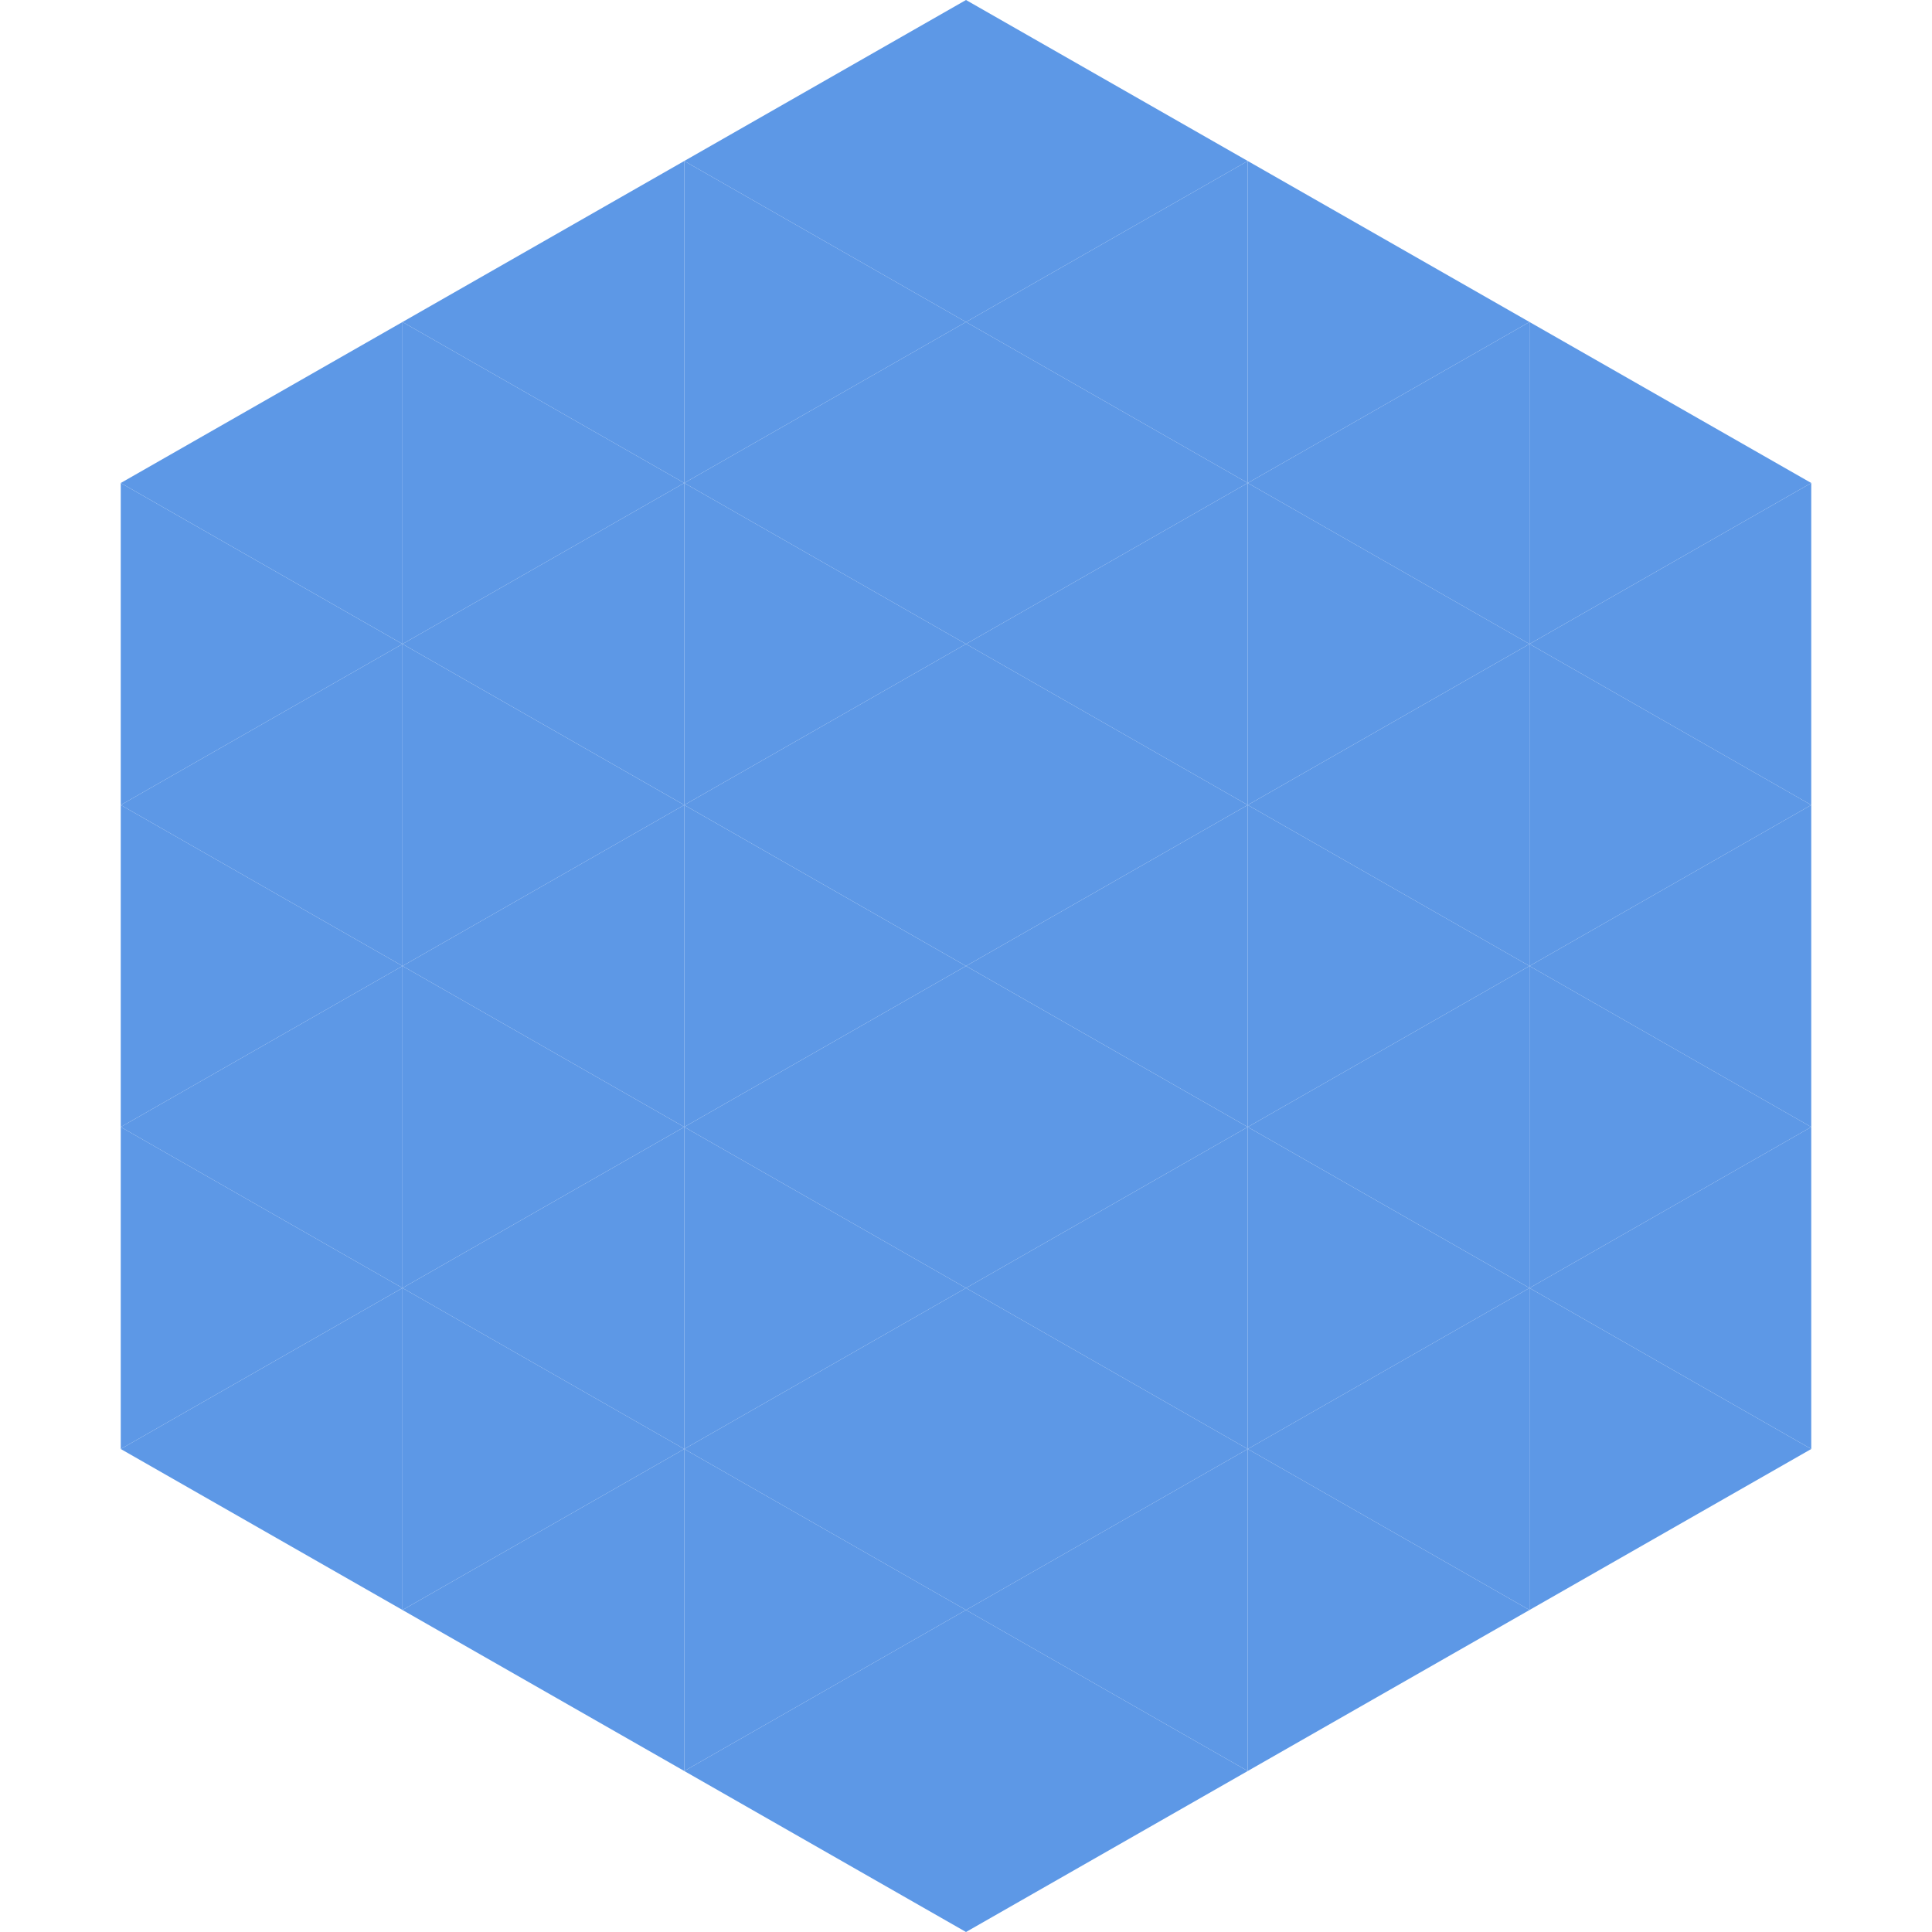<?xml version="1.0"?>
<!-- Generated by SVGo -->
<svg width="240" height="240"
     xmlns="http://www.w3.org/2000/svg"
     xmlns:xlink="http://www.w3.org/1999/xlink">
<polygon points="50,40 15,60 50,80" style="fill:rgb(93,152,230)" />
<polygon points="190,40 225,60 190,80" style="fill:rgb(93,152,230)" />
<polygon points="15,60 50,80 15,100" style="fill:rgb(93,152,230)" />
<polygon points="225,60 190,80 225,100" style="fill:rgb(93,152,230)" />
<polygon points="50,80 15,100 50,120" style="fill:rgb(93,152,230)" />
<polygon points="190,80 225,100 190,120" style="fill:rgb(93,152,230)" />
<polygon points="15,100 50,120 15,140" style="fill:rgb(93,152,230)" />
<polygon points="225,100 190,120 225,140" style="fill:rgb(93,152,230)" />
<polygon points="50,120 15,140 50,160" style="fill:rgb(93,152,230)" />
<polygon points="190,120 225,140 190,160" style="fill:rgb(93,152,230)" />
<polygon points="15,140 50,160 15,180" style="fill:rgb(93,152,230)" />
<polygon points="225,140 190,160 225,180" style="fill:rgb(93,152,230)" />
<polygon points="50,160 15,180 50,200" style="fill:rgb(93,152,230)" />
<polygon points="190,160 225,180 190,200" style="fill:rgb(93,152,230)" />
<polygon points="15,180 50,200 15,220" style="fill:rgb(255,255,255); fill-opacity:0" />
<polygon points="225,180 190,200 225,220" style="fill:rgb(255,255,255); fill-opacity:0" />
<polygon points="50,0 85,20 50,40" style="fill:rgb(255,255,255); fill-opacity:0" />
<polygon points="190,0 155,20 190,40" style="fill:rgb(255,255,255); fill-opacity:0" />
<polygon points="85,20 50,40 85,60" style="fill:rgb(93,152,230)" />
<polygon points="155,20 190,40 155,60" style="fill:rgb(93,152,230)" />
<polygon points="50,40 85,60 50,80" style="fill:rgb(93,152,230)" />
<polygon points="190,40 155,60 190,80" style="fill:rgb(93,152,230)" />
<polygon points="85,60 50,80 85,100" style="fill:rgb(93,152,230)" />
<polygon points="155,60 190,80 155,100" style="fill:rgb(93,152,230)" />
<polygon points="50,80 85,100 50,120" style="fill:rgb(93,152,230)" />
<polygon points="190,80 155,100 190,120" style="fill:rgb(93,152,230)" />
<polygon points="85,100 50,120 85,140" style="fill:rgb(93,152,230)" />
<polygon points="155,100 190,120 155,140" style="fill:rgb(93,152,230)" />
<polygon points="50,120 85,140 50,160" style="fill:rgb(93,152,230)" />
<polygon points="190,120 155,140 190,160" style="fill:rgb(93,152,230)" />
<polygon points="85,140 50,160 85,180" style="fill:rgb(93,152,230)" />
<polygon points="155,140 190,160 155,180" style="fill:rgb(93,152,230)" />
<polygon points="50,160 85,180 50,200" style="fill:rgb(93,152,230)" />
<polygon points="190,160 155,180 190,200" style="fill:rgb(93,152,230)" />
<polygon points="85,180 50,200 85,220" style="fill:rgb(93,152,230)" />
<polygon points="155,180 190,200 155,220" style="fill:rgb(93,152,230)" />
<polygon points="120,0 85,20 120,40" style="fill:rgb(93,152,230)" />
<polygon points="120,0 155,20 120,40" style="fill:rgb(93,152,230)" />
<polygon points="85,20 120,40 85,60" style="fill:rgb(93,152,230)" />
<polygon points="155,20 120,40 155,60" style="fill:rgb(93,152,230)" />
<polygon points="120,40 85,60 120,80" style="fill:rgb(93,152,230)" />
<polygon points="120,40 155,60 120,80" style="fill:rgb(93,152,230)" />
<polygon points="85,60 120,80 85,100" style="fill:rgb(93,152,230)" />
<polygon points="155,60 120,80 155,100" style="fill:rgb(93,152,230)" />
<polygon points="120,80 85,100 120,120" style="fill:rgb(93,152,230)" />
<polygon points="120,80 155,100 120,120" style="fill:rgb(93,152,230)" />
<polygon points="85,100 120,120 85,140" style="fill:rgb(93,152,230)" />
<polygon points="155,100 120,120 155,140" style="fill:rgb(93,152,230)" />
<polygon points="120,120 85,140 120,160" style="fill:rgb(93,152,230)" />
<polygon points="120,120 155,140 120,160" style="fill:rgb(93,152,230)" />
<polygon points="85,140 120,160 85,180" style="fill:rgb(93,152,230)" />
<polygon points="155,140 120,160 155,180" style="fill:rgb(93,152,230)" />
<polygon points="120,160 85,180 120,200" style="fill:rgb(93,152,230)" />
<polygon points="120,160 155,180 120,200" style="fill:rgb(93,152,230)" />
<polygon points="85,180 120,200 85,220" style="fill:rgb(93,152,230)" />
<polygon points="155,180 120,200 155,220" style="fill:rgb(93,152,230)" />
<polygon points="120,200 85,220 120,240" style="fill:rgb(93,152,230)" />
<polygon points="120,200 155,220 120,240" style="fill:rgb(93,152,230)" />
<polygon points="85,220 120,240 85,260" style="fill:rgb(255,255,255); fill-opacity:0" />
<polygon points="155,220 120,240 155,260" style="fill:rgb(255,255,255); fill-opacity:0" />
</svg>
